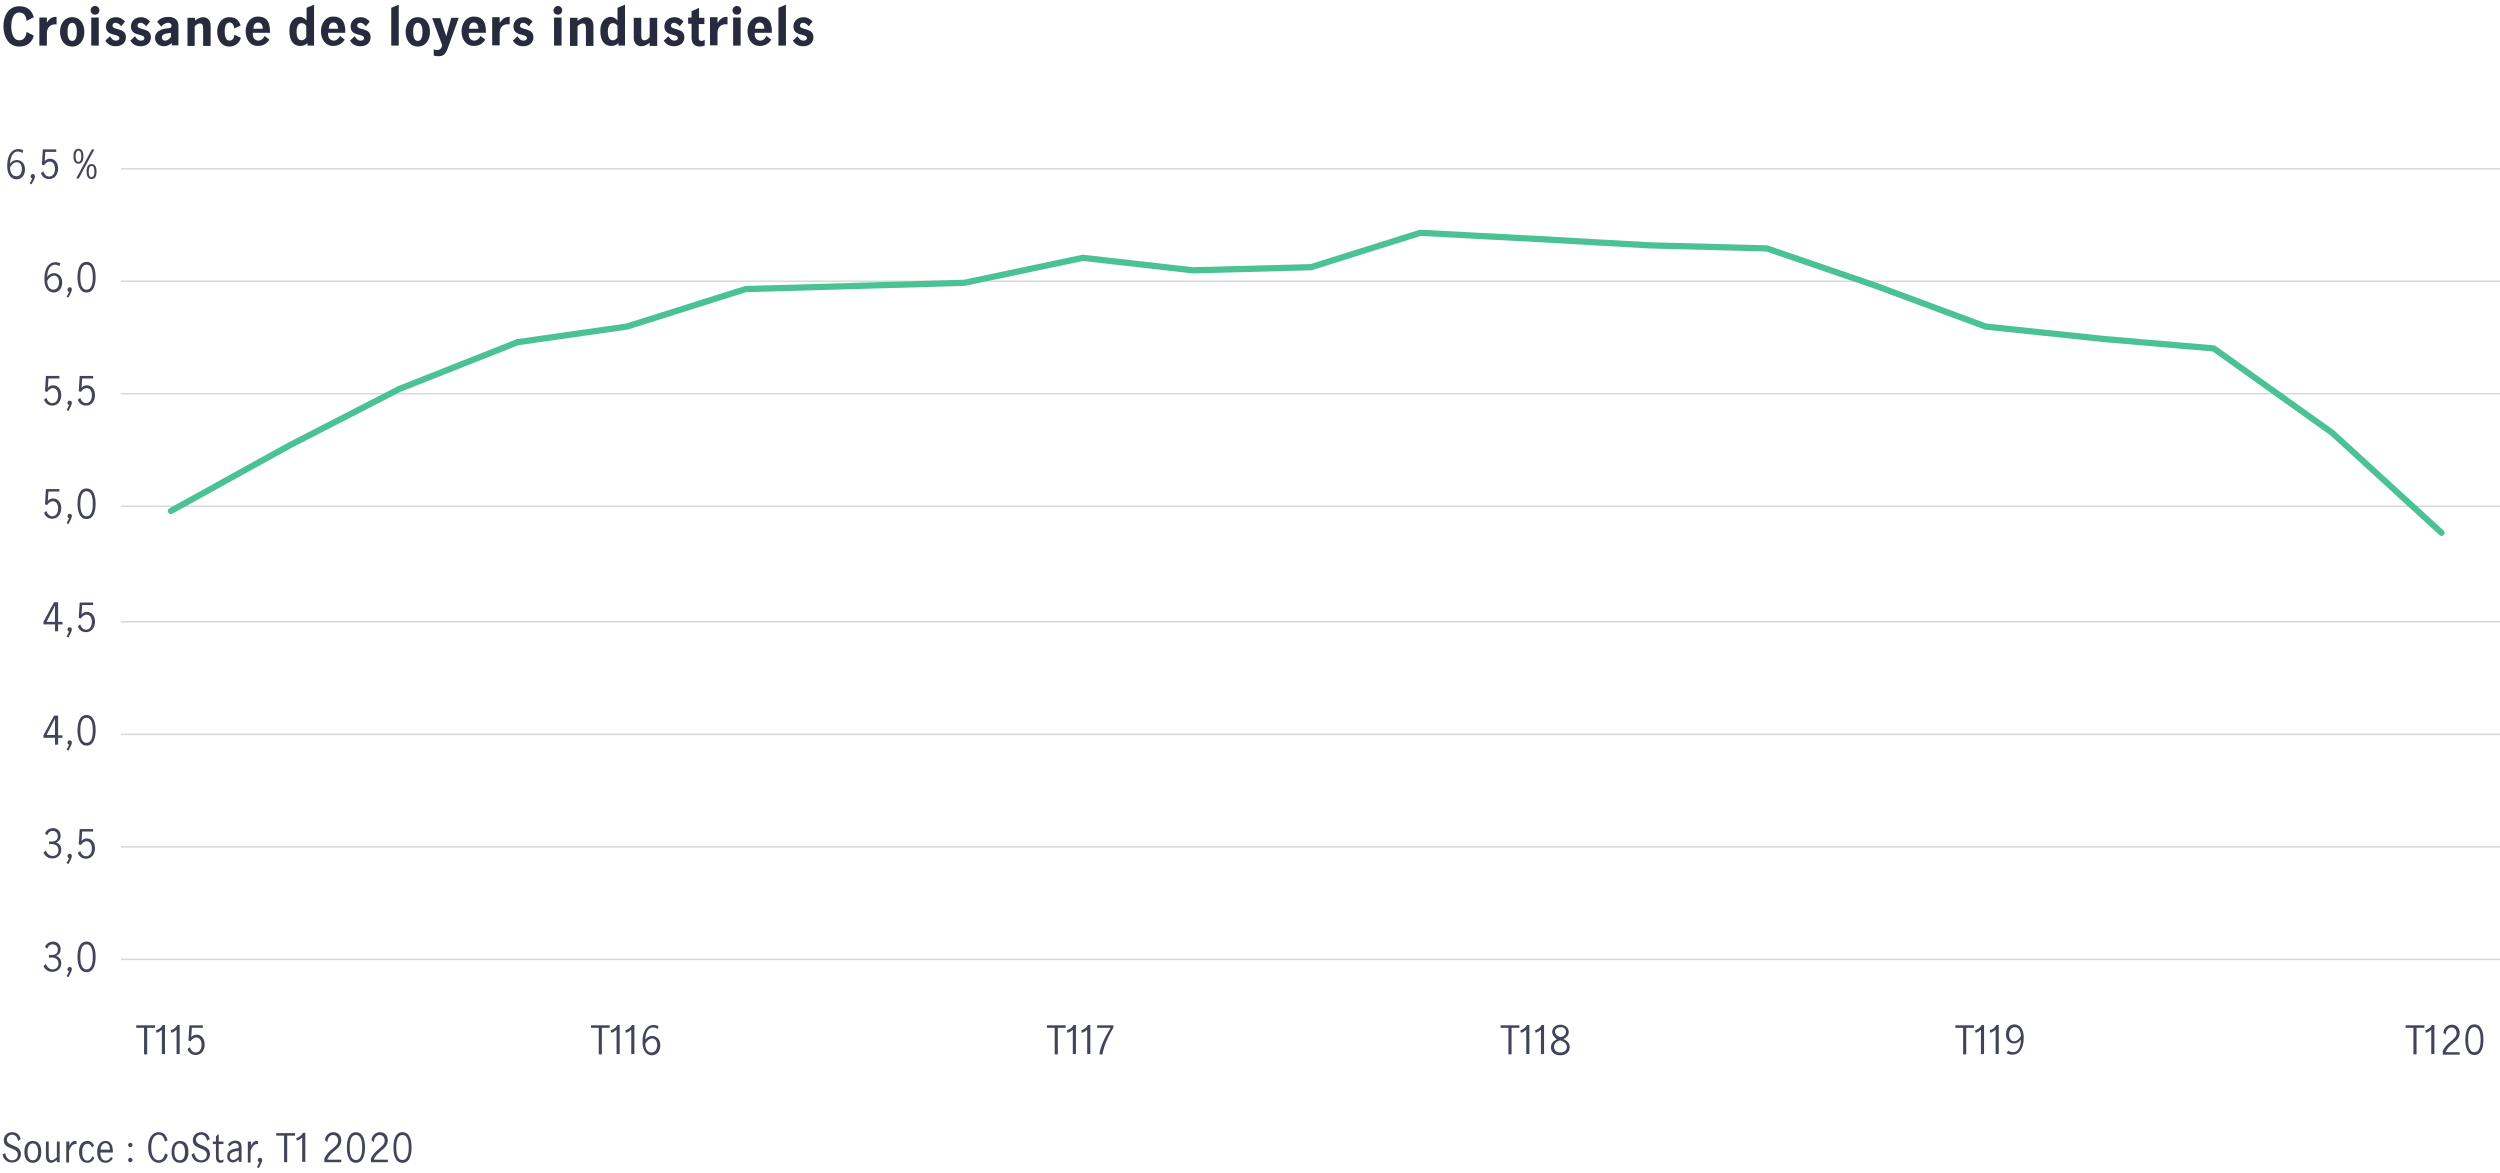 <?xml version="1.0" encoding="utf-8"?>
<!-- Generator: Adobe Illustrator 23.0.3, SVG Export Plug-In . SVG Version: 6.00 Build 0)  -->
<svg version="1.1" id="Layer_1" xmlns="http://www.w3.org/2000/svg" xmlns:xlink="http://www.w3.org/1999/xlink" x="0px" y="0px"
	 width="800px" height="375.4px" viewBox="0 0 800 375.4" style="enable-background:new 0 0 800 375.4;" xml:space="preserve">
<style type="text/css">
	.st0{display:none;}
	.st1{fill:none;stroke:#D9D9D9;stroke-width:0.5;stroke-linejoin:round;stroke-miterlimit:10;}
	
		.st2{clip-path:url(#SVGID_2_);fill:none;stroke:#4BC294;stroke-width:2;stroke-linecap:round;stroke-linejoin:round;stroke-miterlimit:10;}
	.st3{fill:#282B3E;}
	.st4{fill:#424559;}
	
		.st5{clip-path:url(#SVGID_4_);fill:none;stroke:#4BC294;stroke-width:2;stroke-linecap:round;stroke-linejoin:round;stroke-miterlimit:10;}
</style>
<g>
	<path class="st1" d="M38.7,54h761.6 M38.7,90h761.6 M38.7,126h761.6 M38.7,162h761.6 M38.7,199h761.6 M38.7,235h761.6 M38.7,271
		h761.6"/>
</g>
<g>
	<line class="st1" x1="38.7" y1="307" x2="800.3" y2="307"/>
</g>
<g>
	<g>
		<defs>
			<rect id="SVGID_1_" x="37.2" y="53.5" width="764.5" height="254"/>
		</defs>
		<clipPath id="SVGID_2_">
			<use xlink:href="#SVGID_1_"  style="overflow:visible;"/>
		</clipPath>
		<polyline class="st2" points="54.7,163.5 92.7,142.5 127.7,124.5 165.6,109.5 200.6,104.5 238.6,92.5 273.6,91.5 308.6,90.5 
			346.5,82.5 381.6,86.5 419.5,85.5 454.5,74.5 492.4,76.5 527.5,78.5 565.4,79.5 600.4,91.5 635.4,104.5 673.4,108.5 708.4,111.5 
			746.3,138.5 781.3,170.5 		"/>
	</g>
</g>
<g>
	<path class="st3" d="M10.8,11.4c-0.5,2.2-2.2,3.5-4.6,3.5c-3.6,0-5.1-3.3-5.1-6.5S2.6,2,6.2,2c2.4,0,4,1.2,4.6,3.5L8.5,6.7
		C8.4,5.2,7.7,4,6.2,4C4,4,3.6,6.8,3.6,8.4s0.4,4.5,2.6,4.5c1.5,0,2.2-1.3,2.3-2.7L10.8,11.4z"/>
	<path class="st3" d="M15,7.2c0.7-1.1,1.6-1.8,2.7-1.8h0.4v2.4C16.1,7.6,15,8.8,15,10.7v3.9h-2.4v-9H15V7.2z"/>
	<path class="st3" d="M19.2,10.2c0-2.4,1.3-4.7,3.9-4.7s3.9,2.2,3.9,4.7c0,2.4-1.3,4.7-3.9,4.7S19.2,12.6,19.2,10.2z M24.6,10.2
		c0-1.1-0.2-2.9-1.5-2.9c-1.3,0-1.5,1.8-1.5,2.9c0,1.1,0.2,2.9,1.5,2.9C24.4,13.1,24.6,11.3,24.6,10.2z"/>
	<path class="st3" d="M30.4,1.9c0.8,0,1.4,0.6,1.4,1.4c0,0.8-0.6,1.4-1.4,1.4c-0.8,0-1.4-0.6-1.4-1.4C29,2.6,29.6,1.9,30.4,1.9z
		 M31.6,14.6h-2.4v-9h2.4V14.6z"/>
	<path class="st3" d="M38.8,8.4c-0.4-0.5-1.1-1.1-1.8-1.1c-0.7,0-1,0.4-1,0.9c0,1.6,4.3,0.5,4.3,3.7c0,2-1.6,2.9-3.3,2.9
		c-1.6,0-2.6-0.7-3.3-1.8l1.5-1.4c0.4,0.7,1,1.4,1.9,1.4c0.5,0,1.1-0.2,1.1-0.8c0-1.6-4.3-0.4-4.3-3.7c0-2,1.6-3,3.2-3
		c1.4,0,2.3,0.7,2.9,1.4L38.8,8.4z"/>
	<path class="st3" d="M46.8,8.4c-0.4-0.5-1.1-1.1-1.8-1.1c-0.7,0-1,0.4-1,0.9c0,1.6,4.3,0.5,4.3,3.7c0,2-1.6,2.9-3.3,2.9
		c-1.6,0-2.6-0.7-3.3-1.8l1.5-1.4c0.4,0.7,1,1.4,1.9,1.4c0.5,0,1.1-0.2,1.1-0.8c0-1.6-4.3-0.4-4.3-3.7c0-2,1.6-3,3.2-3
		c1.4,0,2.3,0.7,2.9,1.4L46.8,8.4z"/>
	<path class="st3" d="M55,13.8c-0.8,0.5-1.4,1-2.5,1c-1.7,0-2.9-1.1-2.9-2.7c0-2,1.9-2.8,3.7-3L54.2,9c0.5-0.1,0.7-0.4,0.7-0.8
		c0-0.5-0.4-0.9-1.1-0.9c-1,0-1.9,0.8-2.2,1.2l-1.3-1.5c0.7-1,1.9-1.6,3.5-1.6c2.3,0,3.3,1.2,3.3,2.8v6.3H55V13.8z M54.8,10.5
		L54.8,10.5l-1.4,0.2c-1,0.1-1.6,0.6-1.6,1.3c0,0.5,0.3,1,1,1c0.8,0,1.5-0.6,1.9-1.2V10.5z"/>
	<path class="st3" d="M62.4,6.6C63.1,6,64.1,5.5,65,5.5c1,0,2.4,0.6,2.4,2.8v6.4H65V9.2c0-0.9-0.1-1.7-1-1.7c-0.7,0-1.3,0.5-1.7,0.9
		v6.3H60v-9h2.4V6.6z"/>
	<path class="st3" d="M77.1,12.1c-0.5,1.7-1.9,2.8-3.7,2.8c-2.6,0-3.9-2.3-3.9-4.7c0-2.4,1.3-4.7,3.9-4.7c2.2,0,3.1,1.1,3.6,2.7
		l-2,0.9c-0.2-0.8-0.4-1.9-1.6-1.9c-1.3,0-1.5,1.8-1.5,2.9c0,1.1,0.2,2.9,1.5,2.9c1.2,0,1.5-1,1.6-1.9L77.1,12.1z"/>
	<path class="st3" d="M80.9,10.7c-0.1,1.1,0.5,2.3,1.8,2.3c0.9,0,1.6-0.7,2-1.5l1.5,1.2c-0.8,1.2-1.9,2-3.7,2
		c-2.6,0-3.9-2.3-3.9-4.7c0-2.4,1.4-4.7,3.9-4.7c2.3,0,4,1.1,3.9,5.2H80.9z M84.1,9.2c0-1-0.4-2-1.5-2c-1.1,0-1.5,1-1.5,2H84.1z"/>
	<path class="st3" d="M100.5,1.5v13.1h-2.1v-0.8c-0.7,0.6-1.3,0.9-2.3,0.9c-1.8,0-3.5-1.1-3.5-4.9c0-3.3,2-4.4,3.3-4.4
		c1,0,1.5,0.5,2.2,1.1v-4L100.5,1.5z M96.5,7.4c-1.3,0-1.6,1.7-1.6,2.7c0,1.1,0.2,2.8,1.6,2.8c0.7,0,1.2-0.5,1.5-1V8.3
		C97.7,7.8,97.2,7.4,96.5,7.4z"/>
	<path class="st3" d="M105,10.7c-0.1,1.1,0.5,2.3,1.8,2.3c0.9,0,1.6-0.7,2-1.5l1.5,1.2c-0.8,1.2-1.9,2-3.7,2c-2.6,0-3.9-2.3-3.9-4.7
		c0-2.4,1.4-4.7,3.9-4.7c2.3,0,4,1.1,3.9,5.2H105z M108.2,9.2c0-1-0.4-2-1.5-2c-1.1,0-1.5,1-1.5,2H108.2z"/>
	<path class="st3" d="M117.1,8.4c-0.4-0.5-1.1-1.1-1.8-1.1c-0.7,0-1,0.4-1,0.9c0,1.6,4.3,0.5,4.3,3.7c0,2-1.6,2.9-3.3,2.9
		c-1.6,0-2.6-0.7-3.3-1.8l1.5-1.4c0.4,0.7,1,1.4,1.9,1.4c0.5,0,1.1-0.2,1.1-0.8c0-1.6-4.3-0.4-4.3-3.7c0-2,1.6-3,3.2-3
		c1.4,0,2.3,0.7,2.9,1.4L117.1,8.4z"/>
	<path class="st3" d="M127.6,14.6h-2.4V2.5l2.4-1V14.6z"/>
	<path class="st3" d="M129.8,10.2c0-2.4,1.3-4.7,3.9-4.7s3.9,2.2,3.9,4.7c0,2.4-1.3,4.7-3.9,4.7S129.8,12.6,129.8,10.2z M135.2,10.2
		c0-1.1-0.2-2.9-1.5-2.9c-1.3,0-1.5,1.8-1.5,2.9c0,1.1,0.2,2.9,1.5,2.9C135,13.1,135.2,11.3,135.2,10.2z"/>
	<path class="st3" d="M142.8,11.6l1.6-5.9h2.4l-3.5,9.7c-0.6,1.6-1.2,2.6-3,2.6c-0.5,0-1-0.1-1.5-0.2v-2c0.4,0.1,0.6,0.2,1,0.2
		c1.1,0,1.5-0.6,1.7-1.5l-3.2-8.7h2.6L142.8,11.6L142.8,11.6z"/>
	<path class="st3" d="M150,10.7c-0.1,1.1,0.5,2.3,1.8,2.3c0.9,0,1.6-0.7,2-1.5l1.5,1.2c-0.8,1.2-1.9,2-3.7,2c-2.6,0-3.9-2.3-3.9-4.7
		c0-2.4,1.4-4.7,3.9-4.7c2.3,0,4,1.1,3.9,5.2H150z M153.1,9.2c0-1-0.4-2-1.5-2c-1.1,0-1.5,1-1.5,2H153.1z"/>
	<path class="st3" d="M160,7.2c0.7-1.1,1.6-1.8,2.7-1.8h0.4v2.4c-2.1-0.3-3.2,0.9-3.2,2.8v3.9h-2.4v-9h2.4V7.2z"/>
	<path class="st3" d="M169.2,8.4c-0.4-0.5-1.1-1.1-1.8-1.1c-0.7,0-1,0.4-1,0.9c0,1.6,4.3,0.5,4.3,3.7c0,2-1.6,2.9-3.3,2.9
		c-1.6,0-2.6-0.7-3.3-1.8l1.5-1.4c0.4,0.7,1,1.4,1.9,1.4c0.5,0,1.1-0.2,1.1-0.8c0-1.6-4.3-0.4-4.3-3.7c0-2,1.6-3,3.2-3
		c1.4,0,2.3,0.7,2.9,1.4L169.2,8.4z"/>
	<path class="st3" d="M178.5,1.9c0.8,0,1.4,0.6,1.4,1.4c0,0.8-0.6,1.4-1.4,1.4c-0.8,0-1.4-0.6-1.4-1.4
		C177.2,2.6,177.8,1.9,178.5,1.9z M179.7,14.6h-2.4v-9h2.4V14.6z"/>
	<path class="st3" d="M184.9,6.6c0.8-0.6,1.7-1.1,2.6-1.1c1,0,2.4,0.6,2.4,2.8v6.4h-2.4V9.2c0-0.9-0.1-1.7-1-1.7
		c-0.7,0-1.3,0.5-1.7,0.9v6.3h-2.4v-9h2.4V6.6z"/>
	<path class="st3" d="M200,1.5v13.1h-2.1v-0.8c-0.7,0.6-1.3,0.9-2.3,0.9c-1.8,0-3.5-1.1-3.5-4.9c0-3.3,2-4.4,3.3-4.4
		c1,0,1.5,0.5,2.2,1.1v-4L200,1.5z M196.1,7.4c-1.3,0-1.6,1.7-1.6,2.7c0,1.1,0.2,2.8,1.6,2.8c0.7,0,1.2-0.5,1.5-1V8.3
		C197.3,7.8,196.8,7.4,196.1,7.4z"/>
	<path class="st3" d="M207.9,13.7c-0.8,0.6-1.7,1.1-2.7,1.1c-1,0-2.4-0.6-2.4-2.8V5.7h2.4v5.5c0,0.7,0,1.7,1,1.7
		c0.7,0,1.2-0.5,1.7-1V5.7h2.4v9h-2.4V13.7z"/>
	<path class="st3" d="M217.5,8.4c-0.4-0.5-1.1-1.1-1.8-1.1c-0.7,0-1,0.4-1,0.9c0,1.6,4.3,0.5,4.3,3.7c0,2-1.6,2.9-3.3,2.9
		c-1.6,0-2.6-0.7-3.3-1.8l1.5-1.4c0.4,0.7,1,1.4,1.9,1.4c0.5,0,1.1-0.2,1.1-0.8c0-1.6-4.3-0.4-4.3-3.7c0-2,1.6-3,3.2-3
		c1.4,0,2.3,0.7,2.9,1.4L217.5,8.4z"/>
	<path class="st3" d="M223.6,5.7h1.8v2h-1.8v4.5c0,0.4,0.2,0.9,0.9,0.9c0.4,0,0.7-0.2,1-0.4v1.9c-0.5,0.1-1,0.3-1.5,0.3
		c-1.5,0-2.7-0.8-2.7-2.8V7.6h-1.1v-2h1.1V3.6l2.4-1.1V5.7z"/>
	<path class="st3" d="M229.7,7.2c0.7-1.1,1.6-1.8,2.7-1.8h0.4v2.4c-2.1-0.3-3.2,0.9-3.2,2.8v3.9h-2.4v-9h2.4V7.2z"/>
	<path class="st3" d="M235.8,1.9c0.8,0,1.4,0.6,1.4,1.4c0,0.8-0.6,1.4-1.4,1.4c-0.8,0-1.4-0.6-1.4-1.4C234.4,2.6,235,1.9,235.8,1.9z
		 M237,14.6h-2.4v-9h2.4V14.6z"/>
	<path class="st3" d="M241.5,10.7c-0.1,1.1,0.5,2.3,1.8,2.3c0.9,0,1.6-0.7,2-1.5l1.5,1.2c-0.8,1.2-1.9,2-3.7,2
		c-2.6,0-3.9-2.3-3.9-4.7c0-2.4,1.4-4.7,3.9-4.7c2.3,0,4,1.1,3.9,5.2H241.5z M244.6,9.2c0-1-0.4-2-1.5-2c-1.1,0-1.5,1-1.5,2H244.6z"
		/>
	<path class="st3" d="M251.5,14.6h-2.4V2.5l2.4-1V14.6z"/>
	<path class="st3" d="M258.8,8.4c-0.4-0.5-1.1-1.1-1.8-1.1c-0.7,0-1,0.4-1,0.9c0,1.6,4.3,0.5,4.3,3.7c0,2-1.6,2.9-3.3,2.9
		c-1.6,0-2.6-0.7-3.3-1.8l1.5-1.4c0.4,0.7,1,1.4,1.9,1.4c0.5,0,1.1-0.2,1.1-0.8c0-1.6-4.3-0.4-4.3-3.7c0-2,1.6-3,3.2-3
		c1.4,0,2.3,0.7,2.9,1.4L258.8,8.4z"/>
</g>
<g>
	<path class="st4" d="M3.2,52.4c0.5-0.7,1.2-1.2,2.2-1.2c1,0,2.6,0.7,2.6,3c0,2.4-1.6,3.2-2.7,3.2c-1.5,0-3-1.2-3-4.3
		c0-3.7,1.6-5.4,3.5-5.4c0.6,0,1.2,0.1,1.6,0.4l-0.2,0.9c-0.4-0.3-0.8-0.5-1.4-0.5C4.8,48.4,3.4,49.2,3.2,52.4L3.2,52.4z M5.3,56.4
		C6,56.4,7,55.9,7,54c0-1-0.5-2.1-1.6-2.1c-1,0-1.8,0.9-2.2,1.7C3.3,56.2,4.7,56.4,5.3,56.4z"/>
	<path class="st4" d="M10.5,55.7c0.4,0,0.7,0.3,0.7,0.7c0,0.6-0.7,1.9-1.1,2.6l-0.6-0.3c0.3-0.5,0.6-1.1,0.8-1.6
		C10,57,9.8,56.8,9.8,56.4C9.8,56,10.1,55.7,10.5,55.7z"/>
	<path class="st4" d="M13.9,54.8c0.2,1,1,1.7,1.8,1.7c1.4,0,1.9-1.3,1.9-2.5c0-1.6-0.8-2.3-1.7-2.3c-0.8,0-1.4,0.6-1.8,1.2l-0.7-0.2
		l0.3-4.9H18v0.8h-3.5l-0.2,3c0.5-0.6,1-0.8,1.7-0.8c1.7,0,2.6,1.5,2.6,3.1c0,1.8-1,3.4-2.9,3.4c-1.2,0-2.2-0.7-2.6-1.9L13.9,54.8z"
		/>
	<path class="st4" d="M23.5,50c0-1.1,0.3-2.4,1.6-2.4s1.6,1.3,1.6,2.4c0,1.1-0.3,2.4-1.6,2.4S23.5,51.1,23.5,50z M26,50
		c0-0.8-0.1-1.8-0.9-1.8c-0.7,0-0.9,0.9-0.9,1.8c0,0.8,0.1,1.8,0.9,1.8S26,50.8,26,50z M29.4,47.8h0.8l-5,9.3h-0.8L29.4,47.8z
		 M27.7,54.9c0-1.1,0.3-2.4,1.6-2.4s1.6,1.3,1.6,2.4s-0.3,2.4-1.6,2.4S27.7,56,27.7,54.9z M30.2,54.9c0-0.8-0.1-1.8-0.9-1.8
		c-0.7,0-0.9,0.9-0.9,1.8c0,0.8,0.1,1.8,0.9,1.8C30.1,56.6,30.2,55.7,30.2,54.9z"/>
</g>
<g>
	<path class="st4" d="M15.1,88.6c0.5-0.7,1.2-1.2,2.2-1.2c1,0,2.6,0.7,2.6,3c0,2.4-1.6,3.2-2.7,3.2c-1.5,0-3-1.2-3-4.3
		c0-3.7,1.6-5.4,3.5-5.4c0.6,0,1.2,0.1,1.6,0.4L19,85.2c-0.4-0.3-0.8-0.5-1.4-0.5C16.6,84.7,15.2,85.5,15.1,88.6L15.1,88.6z
		 M17.1,92.7c0.7,0,1.8-0.6,1.8-2.4c0-1-0.5-2.1-1.6-2.1c-1,0-1.8,0.9-2.2,1.7C15.2,92.4,16.5,92.7,17.1,92.7z"/>
	<path class="st4" d="M22.3,91.9c0.4,0,0.7,0.3,0.7,0.7c0,0.6-0.7,1.9-1.1,2.6L21.3,95c0.3-0.5,0.6-1.1,0.8-1.6
		c-0.3-0.1-0.5-0.3-0.5-0.7C21.6,92.3,21.9,91.9,22.3,91.9z"/>
	<path class="st4" d="M24.8,88.7c0-2.1,0.5-4.9,2.9-4.9s2.9,2.8,2.9,4.9s-0.5,4.9-2.9,4.9S24.8,90.7,24.8,88.7z M29.7,88.7
		c0-1.5-0.2-4-2-4s-2,2.5-2,4s0.2,4,2,4S29.7,90.2,29.7,88.7z"/>
</g>
<g>
	<path class="st4" d="M14.9,127.3c0.2,1,1,1.7,1.8,1.7c1.4,0,1.9-1.3,1.9-2.5c0-1.6-0.8-2.3-1.7-2.3c-0.8,0-1.4,0.6-1.8,1.2
		l-0.7-0.2l0.3-4.9H19v0.8h-3.5l-0.2,3c0.5-0.6,1-0.8,1.7-0.8c1.7,0,2.6,1.5,2.6,3.1c0,1.8-1,3.4-2.9,3.4c-1.2,0-2.2-0.7-2.6-1.9
		L14.9,127.3z"/>
	<path class="st4" d="M22.3,128.2c0.4,0,0.7,0.3,0.7,0.7c0,0.6-0.7,1.9-1.1,2.6l-0.6-0.3c0.3-0.5,0.6-1.1,0.8-1.6
		c-0.3-0.1-0.5-0.3-0.5-0.7C21.6,128.5,21.9,128.2,22.3,128.2z"/>
	<path class="st4" d="M25.7,127.3c0.2,1,1,1.7,1.8,1.7c1.4,0,1.9-1.3,1.9-2.5c0-1.6-0.8-2.3-1.7-2.3c-0.8,0-1.4,0.6-1.8,1.2
		l-0.7-0.2l0.3-4.9h4.3v0.8h-3.5l-0.2,3c0.5-0.6,1-0.8,1.7-0.8c1.7,0,2.6,1.5,2.6,3.1c0,1.8-1,3.4-2.9,3.4c-1.2,0-2.2-0.7-2.6-1.9
		L25.7,127.3z"/>
</g>
<g>
	<path class="st4" d="M14.9,163.5c0.2,1,1,1.7,1.8,1.7c1.4,0,1.9-1.3,1.9-2.5c0-1.6-0.8-2.3-1.7-2.3c-0.8,0-1.4,0.6-1.8,1.2
		l-0.7-0.2l0.3-4.9H19v0.8h-3.5l-0.2,3c0.5-0.6,1-0.8,1.7-0.8c1.7,0,2.6,1.5,2.6,3.1c0,1.8-1,3.4-2.9,3.4c-1.2,0-2.2-0.7-2.6-1.9
		L14.9,163.5z"/>
	<path class="st4" d="M22.3,164.4c0.4,0,0.7,0.3,0.7,0.7c0,0.6-0.7,1.9-1.1,2.6l-0.6-0.3c0.3-0.5,0.6-1.1,0.8-1.6
		c-0.3-0.1-0.5-0.3-0.5-0.7C21.6,164.8,21.9,164.4,22.3,164.4z"/>
	<path class="st4" d="M24.8,161.2c0-2.1,0.5-4.9,2.9-4.9s2.9,2.8,2.9,4.9s-0.5,4.9-2.9,4.9S24.8,163.2,24.8,161.2z M29.7,161.2
		c0-1.5-0.2-4-2-4s-2,2.5-2,4s0.2,4,2,4S29.7,162.7,29.7,161.2z"/>
</g>
<g>
	<path class="st4" d="M13.9,199l3.4-6.3h1.3v6.3H20v0.8h-1.4v2.2h-1v-2.2h-3.7V199z M17.6,199v-5.2h0l-2.7,5.2H17.6z"/>
	<path class="st4" d="M22.3,200.7c0.4,0,0.7,0.3,0.7,0.7c0,0.6-0.7,1.9-1.1,2.6l-0.6-0.3c0.3-0.5,0.6-1.1,0.8-1.6
		c-0.3-0.1-0.5-0.3-0.5-0.7C21.6,201,21.9,200.7,22.3,200.7z"/>
	<path class="st4" d="M25.7,199.8c0.2,1,1,1.7,1.8,1.7c1.4,0,1.9-1.3,1.9-2.5c0-1.6-0.8-2.3-1.7-2.3c-0.8,0-1.4,0.6-1.8,1.2
		l-0.7-0.2l0.3-4.9h4.3v0.8h-3.5l-0.2,3c0.5-0.6,1-0.8,1.7-0.8c1.7,0,2.6,1.5,2.6,3.1c0,1.8-1,3.4-2.9,3.4c-1.2,0-2.2-0.7-2.6-1.9
		L25.7,199.8z"/>
</g>
<g>
	<path class="st4" d="M13.9,235.3l3.4-6.3h1.3v6.3H20v0.8h-1.4v2.2h-1v-2.2h-3.7V235.3z M17.6,235.3V230h0l-2.7,5.2H17.6z"/>
	<path class="st4" d="M22.3,236.9c0.4,0,0.7,0.3,0.7,0.7c0,0.6-0.7,1.9-1.1,2.6l-0.6-0.3c0.3-0.5,0.6-1.1,0.8-1.6
		c-0.3-0.1-0.5-0.3-0.5-0.7C21.6,237.3,21.9,236.9,22.3,236.9z"/>
	<path class="st4" d="M24.8,233.7c0-2.1,0.5-4.9,2.9-4.9s2.9,2.8,2.9,4.9c0,2.1-0.5,4.9-2.9,4.9S24.8,235.7,24.8,233.7z M29.7,233.7
		c0-1.5-0.2-4-2-4s-2,2.5-2,4s0.2,4,2,4S29.7,235.2,29.7,233.7z"/>
</g>
<g>
	<path class="st4" d="M14.7,272.2c0.3,0.9,1.1,1.7,2.1,1.7c1.1,0,1.9-0.7,1.9-1.8c0-1.5-1-2-2.4-2c-0.2,0-0.4,0-0.6,0.1v-0.9
		c0.2,0,0.5,0,0.8,0c1.4,0,2-0.7,2-1.7c0-1-0.6-1.7-1.7-1.7c-0.9,0-1.5,0.7-1.7,1.4l-0.7-0.6c0.4-1,1.4-1.7,2.6-1.7
		c1.5,0,2.4,1.1,2.4,2.4c0,1.1-0.4,1.7-1.4,2.2c1.1,0.4,1.6,1.2,1.6,2.3c0,1.7-1.2,2.8-2.9,2.8c-1.2,0-2.3-0.7-2.8-1.9L14.7,272.2z"
		/>
	<path class="st4" d="M22.3,273.2c0.4,0,0.7,0.3,0.7,0.7c0,0.6-0.7,1.9-1.1,2.6l-0.6-0.3c0.3-0.5,0.6-1.1,0.8-1.6
		c-0.3-0.1-0.5-0.3-0.5-0.7C21.6,273.5,21.9,273.2,22.3,273.2z"/>
	<path class="st4" d="M25.7,272.3c0.2,1,1,1.7,1.8,1.7c1.4,0,1.9-1.3,1.9-2.5c0-1.6-0.8-2.3-1.7-2.3c-0.8,0-1.4,0.6-1.8,1.2
		l-0.7-0.2l0.3-4.9h4.3v0.8h-3.5l-0.2,3c0.5-0.6,1-0.8,1.7-0.8c1.7,0,2.6,1.5,2.6,3.1c0,1.8-1,3.4-2.9,3.4c-1.2,0-2.2-0.7-2.6-1.9
		L25.7,272.3z"/>
</g>
<g>
	<path class="st4" d="M14.7,308.5c0.3,0.9,1.1,1.7,2.1,1.7c1.1,0,1.9-0.7,1.9-1.8c0-1.5-1-2-2.4-2c-0.2,0-0.4,0-0.6,0.1v-0.9
		c0.2,0,0.5,0,0.8,0c1.4,0,2-0.7,2-1.7c0-1-0.6-1.7-1.7-1.7c-0.9,0-1.5,0.7-1.7,1.4l-0.7-0.6c0.4-1,1.4-1.7,2.6-1.7
		c1.5,0,2.4,1.1,2.4,2.4c0,1.1-0.4,1.7-1.4,2.2c1.1,0.4,1.6,1.2,1.6,2.3c0,1.7-1.2,2.8-2.9,2.8c-1.2,0-2.3-0.7-2.8-1.9L14.7,308.5z"
		/>
	<path class="st4" d="M22.3,309.4c0.4,0,0.7,0.3,0.7,0.7c0,0.6-0.7,1.9-1.1,2.6l-0.6-0.3c0.3-0.5,0.6-1.1,0.8-1.6
		c-0.3-0.1-0.5-0.3-0.5-0.7C21.6,309.8,21.9,309.4,22.3,309.4z"/>
	<path class="st4" d="M24.8,306.2c0-2.1,0.5-4.9,2.9-4.9s2.9,2.8,2.9,4.9c0,2.1-0.5,4.9-2.9,4.9S24.8,308.2,24.8,306.2z M29.7,306.2
		c0-1.5-0.2-4-2-4s-2,2.5-2,4s0.2,4,2,4S29.7,307.7,29.7,306.2z"/>
</g>
<g>
	<path class="st4" d="M46.1,328.9h-2.5v-0.8h6v0.8h-2.5v8.5h-1V328.9z"/>
	<path class="st4" d="M51.8,329.5L51.8,329.5c0,0-0.1,0.2-0.5,0.4c-0.3,0.3-0.8,0.5-1.2,0.6l-0.2-0.8c0.4-0.1,0.9-0.4,1.2-0.6
		c0.3-0.2,0.7-0.6,0.9-1.1h0.8v9.3h-1V329.5z"/>
	<path class="st4" d="M56.5,329.5L56.5,329.5c0,0-0.1,0.2-0.5,0.4c-0.3,0.3-0.8,0.5-1.2,0.6l-0.2-0.8c0.4-0.1,0.9-0.4,1.2-0.6
		c0.3-0.2,0.7-0.6,0.9-1.1h0.8v9.3h-1V329.5z"/>
	<path class="st4" d="M60.8,335.1c0.2,1,1,1.7,1.8,1.7c1.4,0,1.9-1.3,1.9-2.5c0-1.6-0.8-2.3-1.7-2.3c-0.8,0-1.4,0.6-1.8,1.2
		l-0.7-0.2l0.3-4.9h4.3v0.8h-3.5l-0.2,3c0.5-0.6,1-0.8,1.7-0.8c1.7,0,2.6,1.5,2.6,3.1c0,1.8-1,3.4-2.9,3.4c-1.2,0-2.2-0.7-2.6-1.9
		L60.8,335.1z"/>
</g>
<g>
	<path class="st4" d="M191.6,328.9h-2.5v-0.8h6v0.8h-2.5v8.5h-1V328.9z"/>
	<path class="st4" d="M197.3,329.5L197.3,329.5c0,0-0.1,0.2-0.5,0.4c-0.3,0.3-0.8,0.5-1.2,0.6l-0.2-0.8c0.4-0.1,0.9-0.4,1.2-0.6
		c0.3-0.2,0.7-0.6,0.9-1.1h0.8v9.3h-1V329.5z"/>
	<path class="st4" d="M202,329.5L202,329.5c0,0-0.1,0.2-0.5,0.4c-0.3,0.3-0.8,0.5-1.2,0.6l-0.2-0.8c0.4-0.1,0.9-0.4,1.2-0.6
		c0.3-0.2,0.7-0.6,0.9-1.1h0.8v9.3h-1V329.5z"/>
	<path class="st4" d="M206.5,332.7c0.5-0.7,1.2-1.2,2.2-1.2c1,0,2.6,0.7,2.6,3c0,2.4-1.6,3.2-2.7,3.2c-1.5,0-3-1.2-3-4.3
		c0-3.7,1.6-5.4,3.5-5.4c0.6,0,1.2,0.1,1.6,0.4l-0.2,0.9c-0.4-0.3-0.8-0.5-1.4-0.5C208,328.7,206.6,329.5,206.5,332.7L206.5,332.7z
		 M208.5,336.8c0.7,0,1.8-0.6,1.8-2.4c0-1-0.5-2.1-1.6-2.1c-1,0-1.8,0.9-2.2,1.7C206.5,336.5,207.9,336.8,208.5,336.8z"/>
</g>
<g>
	<path class="st4" d="M337.5,328.9H335v-0.8h6v0.8h-2.5v8.5h-1V328.9z"/>
	<path class="st4" d="M343.3,329.5L343.3,329.5c0,0-0.1,0.2-0.5,0.4c-0.3,0.3-0.8,0.5-1.2,0.6l-0.2-0.8c0.4-0.1,0.9-0.4,1.2-0.6
		c0.3-0.2,0.7-0.6,0.9-1.1h0.8v9.3h-1V329.5z"/>
	<path class="st4" d="M347.9,329.5L347.9,329.5c0,0-0.1,0.2-0.5,0.4c-0.3,0.3-0.8,0.5-1.2,0.6l-0.2-0.8c0.4-0.1,0.9-0.4,1.2-0.6
		c0.3-0.2,0.7-0.6,0.9-1.1h0.8v9.3h-1V329.5z"/>
	<path class="st4" d="M351.8,337.4c0.3-2.6,1.9-5.7,3.6-8.5h-4.3v-0.8h5.2v0.7c-1.7,2.8-3.2,6.3-3.5,8.6H351.8z"/>
</g>
<g>
	<path class="st4" d="M482.7,328.9h-2.5v-0.8h6v0.8h-2.5v8.5h-1V328.9z"/>
	<path class="st4" d="M488.4,329.5L488.4,329.5c0,0-0.1,0.2-0.5,0.4c-0.3,0.3-0.8,0.5-1.2,0.6l-0.2-0.8c0.4-0.1,0.9-0.4,1.2-0.6
		c0.3-0.2,0.7-0.6,0.9-1.1h0.8v9.3h-1V329.5z"/>
	<path class="st4" d="M493.1,329.5L493.1,329.5c0,0-0.1,0.2-0.5,0.4s-0.8,0.5-1.2,0.6l-0.2-0.8c0.4-0.1,0.9-0.4,1.2-0.6
		c0.3-0.2,0.7-0.6,0.9-1.1h0.8v9.3h-1V329.5z"/>
	<path class="st4" d="M496.7,330.2c0-1.5,1.3-2.3,2.7-2.3c1.3,0,2.6,0.9,2.6,2.3c0,1.1-0.7,1.8-1.7,2.3c1.2,0.6,2,1.2,2,2.6
		c0,1.7-1.4,2.6-3,2.6c-1.5,0-3-0.8-3-2.5c0-1.4,0.8-2.1,1.9-2.6C497.4,331.9,496.7,331.3,496.7,330.2z M497.3,335
		c0,1.2,0.9,1.8,2,1.8c1.1,0,2.1-0.6,2.1-1.8c0-1.2-1.2-1.8-2.2-2.1C498.2,333.2,497.3,333.8,497.3,335z M501.1,330.2
		c0-1-0.7-1.5-1.7-1.5c-0.9,0-1.8,0.5-1.8,1.4c0,0.9,0.9,1.5,1.7,1.8C500.3,331.7,501.1,331.2,501.1,330.2z"/>
</g>
<g>
	<path class="st4" d="M628.2,328.9h-2.5v-0.8h6v0.8h-2.5v8.5h-1V328.9z"/>
	<path class="st4" d="M633.9,329.5L633.9,329.5c0,0-0.1,0.2-0.5,0.4c-0.3,0.3-0.8,0.5-1.2,0.6l-0.2-0.8c0.4-0.1,0.9-0.4,1.2-0.6
		c0.3-0.2,0.7-0.6,0.9-1.1h0.8v9.3h-1V329.5z"/>
	<path class="st4" d="M638.6,329.5L638.6,329.5c0,0-0.1,0.2-0.5,0.4s-0.8,0.5-1.2,0.6l-0.2-0.8c0.4-0.1,0.9-0.4,1.2-0.6
		c0.3-0.2,0.7-0.6,0.9-1.1h0.8v9.3h-1V329.5z"/>
	<path class="st4" d="M642.6,336.2c0.4,0.3,1.1,0.5,1.6,0.5c1,0,2.4-0.8,2.5-4h0c-0.5,0.7-1.2,1.2-2.2,1.2c-1,0-2.6-0.7-2.6-2.9
		c0-2.4,1.6-3.2,2.7-3.2c1.5,0,3,1.2,3,4.2c0,3.7-1.6,5.5-3.5,5.5c-0.7,0-1.4-0.1-2-0.5L642.6,336.2z M644.7,328.7
		c-0.7,0-1.8,0.6-1.8,2.4c0,1,0.5,2.1,1.6,2.1c1,0,1.8-0.9,2.2-1.7C646.6,329,645.3,328.7,644.7,328.7z"/>
</g>
<g>
	<path class="st4" d="M772.3,328.9h-2.5v-0.8h6v0.8h-2.5v8.5h-1V328.9z"/>
	<path class="st4" d="M778,329.5L778,329.5c0,0-0.1,0.2-0.5,0.4c-0.3,0.3-0.8,0.5-1.2,0.6l-0.2-0.8c0.4-0.1,0.9-0.4,1.2-0.6
		c0.3-0.2,0.7-0.6,0.9-1.1h0.8v9.3h-1V329.5z"/>
	<path class="st4" d="M781.6,336.6c0.6-1.6,1.6-2.5,2.6-3.3c1-0.9,1.9-1.5,1.9-2.7c0-1-0.6-1.8-1.6-1.8c-1.2,0-1.9,1.2-1.8,2.3
		l-0.8-0.6c0-1.3,1.1-2.6,2.7-2.6c1.5,0,2.5,1.1,2.5,2.6c0,1.6-1.1,2.5-2.3,3.5c-0.9,0.7-1.8,1.6-2.2,2.7h4.5v0.8h-5.4V336.6z"/>
	<path class="st4" d="M788.9,332.7c0-2.1,0.5-4.9,2.9-4.9s2.9,2.8,2.9,4.9c0,2.1-0.5,4.9-2.9,4.9S788.9,334.8,788.9,332.7z
		 M793.8,332.7c0-1.5-0.2-4-2-4s-2,2.5-2,4s0.2,4,2,4S793.8,334.2,793.8,332.7z"/>
</g>
<g>
	<path class="st4" d="M1.7,369c0.1,1.3,1,2.3,2.2,2.3c1,0,1.8-0.7,1.8-1.8c0-2.5-4.5-1.5-4.5-4.6c0-1.6,1.2-2.6,2.7-2.6
		c1.4,0,2.4,0.8,2.7,2.2l-0.8,0.6c-0.2-1.1-0.8-2-1.9-2c-0.9,0-1.7,0.7-1.7,1.6c0,2.3,4.5,1.4,4.5,4.6c0,1.6-1.2,2.7-2.8,2.7
		c-1.6,0-2.8-0.9-3.1-2.6L1.7,369z"/>
	<path class="st4" d="M7.8,368.6c0-2.5,1.2-3.5,2.7-3.5s2.7,1,2.7,3.5c0,2.5-1.2,3.5-2.7,3.5S7.8,371.1,7.8,368.6z M12.2,368.6
		c0-1.1-0.3-2.7-1.7-2.7c-1.4,0-1.7,1.6-1.7,2.7c0,1.1,0.3,2.7,1.7,2.7C11.9,371.3,12.2,369.7,12.2,368.6z"/>
	<path class="st4" d="M14.7,365.3h0.9v4.3c0,0.7,0.1,1.7,0.9,1.7c0.6,0,1.3-0.6,1.7-1v-5h0.9v6.6h-0.9v-0.7
		c-0.6,0.4-1.1,0.9-1.8,0.9c-0.9,0-1.7-0.5-1.7-2.2V365.3z"/>
	<path class="st4" d="M21.3,365.3h0.9v1.4h0c0.3-0.8,0.9-1.6,1.8-1.6c0.1,0,0.4,0,0.5,0.1v0.9c-1.4-0.2-2,1.1-2.4,2.1v3.8h-0.9
		V365.3z"/>
	<path class="st4" d="M30.2,370.5c-0.4,0.9-1.2,1.6-2.2,1.6c-1.5,0-2.7-1-2.7-3.5c0-2.5,1.2-3.5,2.7-3.5c1,0,1.7,0.6,2.1,1.5
		l-0.7,0.6c-0.2-0.6-0.6-1.2-1.3-1.2c-1.5,0-1.8,1.5-1.8,2.7c0,1.1,0.3,2.7,1.7,2.7c0.8,0,1.3-0.7,1.6-1.4L30.2,370.5z"/>
	<path class="st4" d="M36.1,370.7c-0.4,0.7-1.2,1.4-2.3,1.4c-1.5,0-2.7-1-2.7-3.5c0-2.3,1.2-3.5,2.7-3.5c1.9,0,2.4,2,2.3,3.7h-4
		c0,1.9,0.8,2.6,1.8,2.6c0.7,0,1.3-0.6,1.6-1.2L36.1,370.7z M35.2,367.9c0-1-0.4-2.1-1.4-2.1c-1.1,0-1.6,1.1-1.6,2.1H35.2z"/>
	<path class="st4" d="M41.7,365.7c0.4,0,0.7,0.3,0.7,0.7c0,0.4-0.3,0.7-0.7,0.7c-0.4,0-0.7-0.3-0.7-0.7
		C41,366.1,41.3,365.7,41.7,365.7z M41.7,370.5c0.4,0,0.7,0.3,0.7,0.7s-0.3,0.7-0.7,0.7c-0.4,0-0.7-0.3-0.7-0.7
		S41.3,370.5,41.7,370.5z"/>
	<path class="st4" d="M53.7,369.5c-0.3,1.4-1.3,2.6-2.9,2.6c-1.9,0-3.4-1.8-3.4-4.9s1.4-4.9,3.4-4.9c1.6,0,2.5,1.1,2.8,2.6l-0.8,0.4
		c-0.3-1.1-0.7-2.2-2-2.2c-1.3,0-2.4,1.2-2.4,4.1c0,2.8,1.1,4.1,2.4,4.1c1.2,0,1.8-1.1,2-2.2L53.7,369.5z"/>
	<path class="st4" d="M54.9,368.6c0-2.5,1.2-3.5,2.7-3.5s2.7,1,2.7,3.5c0,2.5-1.2,3.5-2.7,3.5S54.9,371.1,54.9,368.6z M59.2,368.6
		c0-1.1-0.3-2.7-1.7-2.7c-1.4,0-1.7,1.6-1.7,2.7c0,1.1,0.3,2.7,1.7,2.7C59,371.3,59.2,369.7,59.2,368.6z"/>
	<path class="st4" d="M62.2,369c0.1,1.3,1,2.3,2.2,2.3c1,0,1.8-0.7,1.8-1.8c0-2.5-4.5-1.5-4.5-4.6c0-1.6,1.2-2.6,2.7-2.6
		c1.4,0,2.4,0.8,2.7,2.2l-0.8,0.6c-0.2-1.1-0.8-2-1.9-2c-0.9,0-1.7,0.7-1.7,1.6c0,2.3,4.5,1.4,4.5,4.6c0,1.6-1.2,2.7-2.8,2.7
		c-1.6,0-2.8-0.9-3.1-2.6L62.2,369z"/>
	<path class="st4" d="M69.1,366.1h-1v-0.8h1v-1.7l0.9-0.7v2.4h1.5v0.8H70v4.2c0,0.7,0.2,1,0.7,1c0.3,0,0.5-0.1,0.8-0.3l0,0.8
		c-0.2,0.2-0.6,0.3-1,0.3c-0.8,0-1.4-0.6-1.4-1.9V366.1z"/>
	<path class="st4" d="M76.4,371c-0.6,0.6-1.2,1-1.9,1c-0.9,0-1.8-0.7-1.8-2c0-1.7,1.4-2.3,2.9-2.5l0.2,0c0.4,0,0.6-0.2,0.6-0.6
		c0-0.7-0.5-1.1-1.2-1.1c-0.8,0-1.3,0.5-1.7,1.1l-0.5-0.7c0.5-0.7,1.3-1.2,2.3-1.2c1.1,0,2,0.5,2,2v4.8h-0.9V371z M76.4,368.3
		L76.4,368.3l-0.8,0.1c-0.9,0.1-2.1,0.5-2.1,1.6c0,0.6,0.4,1.2,1.1,1.2c0.6,0,1.3-0.5,1.8-1.1V368.3z"/>
	<path class="st4" d="M79.4,365.3h0.9v1.4h0c0.3-0.8,0.9-1.6,1.8-1.6c0.1,0,0.4,0,0.5,0.1v0.9c-1.4-0.2-2,1.1-2.4,2.1v3.8h-0.9
		V365.3z"/>
	<path class="st4" d="M83.2,370.5c0.4,0,0.7,0.3,0.7,0.7c0,0.6-0.7,1.9-1.1,2.6l-0.6-0.3c0.3-0.5,0.6-1.1,0.8-1.6
		c-0.3-0.1-0.5-0.3-0.5-0.7C82.5,370.8,82.8,370.5,83.2,370.5z"/>
	<path class="st4" d="M90.9,363.4h-2.5v-0.8h6v0.8h-2.5v8.5h-1V363.4z"/>
	<path class="st4" d="M96.7,364L96.7,364c0,0-0.1,0.2-0.5,0.4c-0.3,0.3-0.8,0.5-1.2,0.6l-0.2-0.8c0.4-0.1,0.9-0.4,1.2-0.6
		c0.3-0.2,0.7-0.6,0.9-1.1h0.8v9.3h-1V364z"/>
	<path class="st4" d="M103.7,371c0.6-1.6,1.6-2.5,2.6-3.3c1-0.9,1.9-1.5,1.9-2.7c0-1-0.6-1.8-1.6-1.8c-1.2,0-1.9,1.2-1.8,2.3
		l-0.8-0.6c0-1.3,1.1-2.6,2.7-2.6c1.5,0,2.5,1.1,2.5,2.6c0,1.6-1.1,2.5-2.3,3.5c-0.9,0.7-1.8,1.6-2.2,2.7h4.5v0.8h-5.4V371z"/>
	<path class="st4" d="M111,367.2c0-2.1,0.5-4.9,2.9-4.9s2.9,2.8,2.9,4.9c0,2.1-0.5,4.9-2.9,4.9S111,369.3,111,367.2z M115.9,367.2
		c0-1.5-0.2-4-2-4s-2,2.5-2,4s0.2,4,2,4S115.9,368.7,115.9,367.2z"/>
	<path class="st4" d="M118.6,371c0.6-1.6,1.6-2.5,2.6-3.3c1-0.9,1.9-1.5,1.9-2.7c0-1-0.6-1.8-1.6-1.8c-1.2,0-1.9,1.2-1.8,2.3
		l-0.8-0.6c0-1.3,1.1-2.6,2.7-2.6c1.5,0,2.5,1.1,2.5,2.6c0,1.6-1.1,2.5-2.3,3.5c-0.9,0.7-1.8,1.6-2.2,2.7h4.5v0.8h-5.4V371z"/>
	<path class="st4" d="M125.9,367.2c0-2.1,0.5-4.9,2.9-4.9s2.9,2.8,2.9,4.9c0,2.1-0.5,4.9-2.9,4.9S125.9,369.3,125.9,367.2z
		 M130.8,367.2c0-1.5-0.2-4-2-4s-2,2.5-2,4s0.2,4,2,4S130.8,368.7,130.8,367.2z"/>
</g>
</svg>
